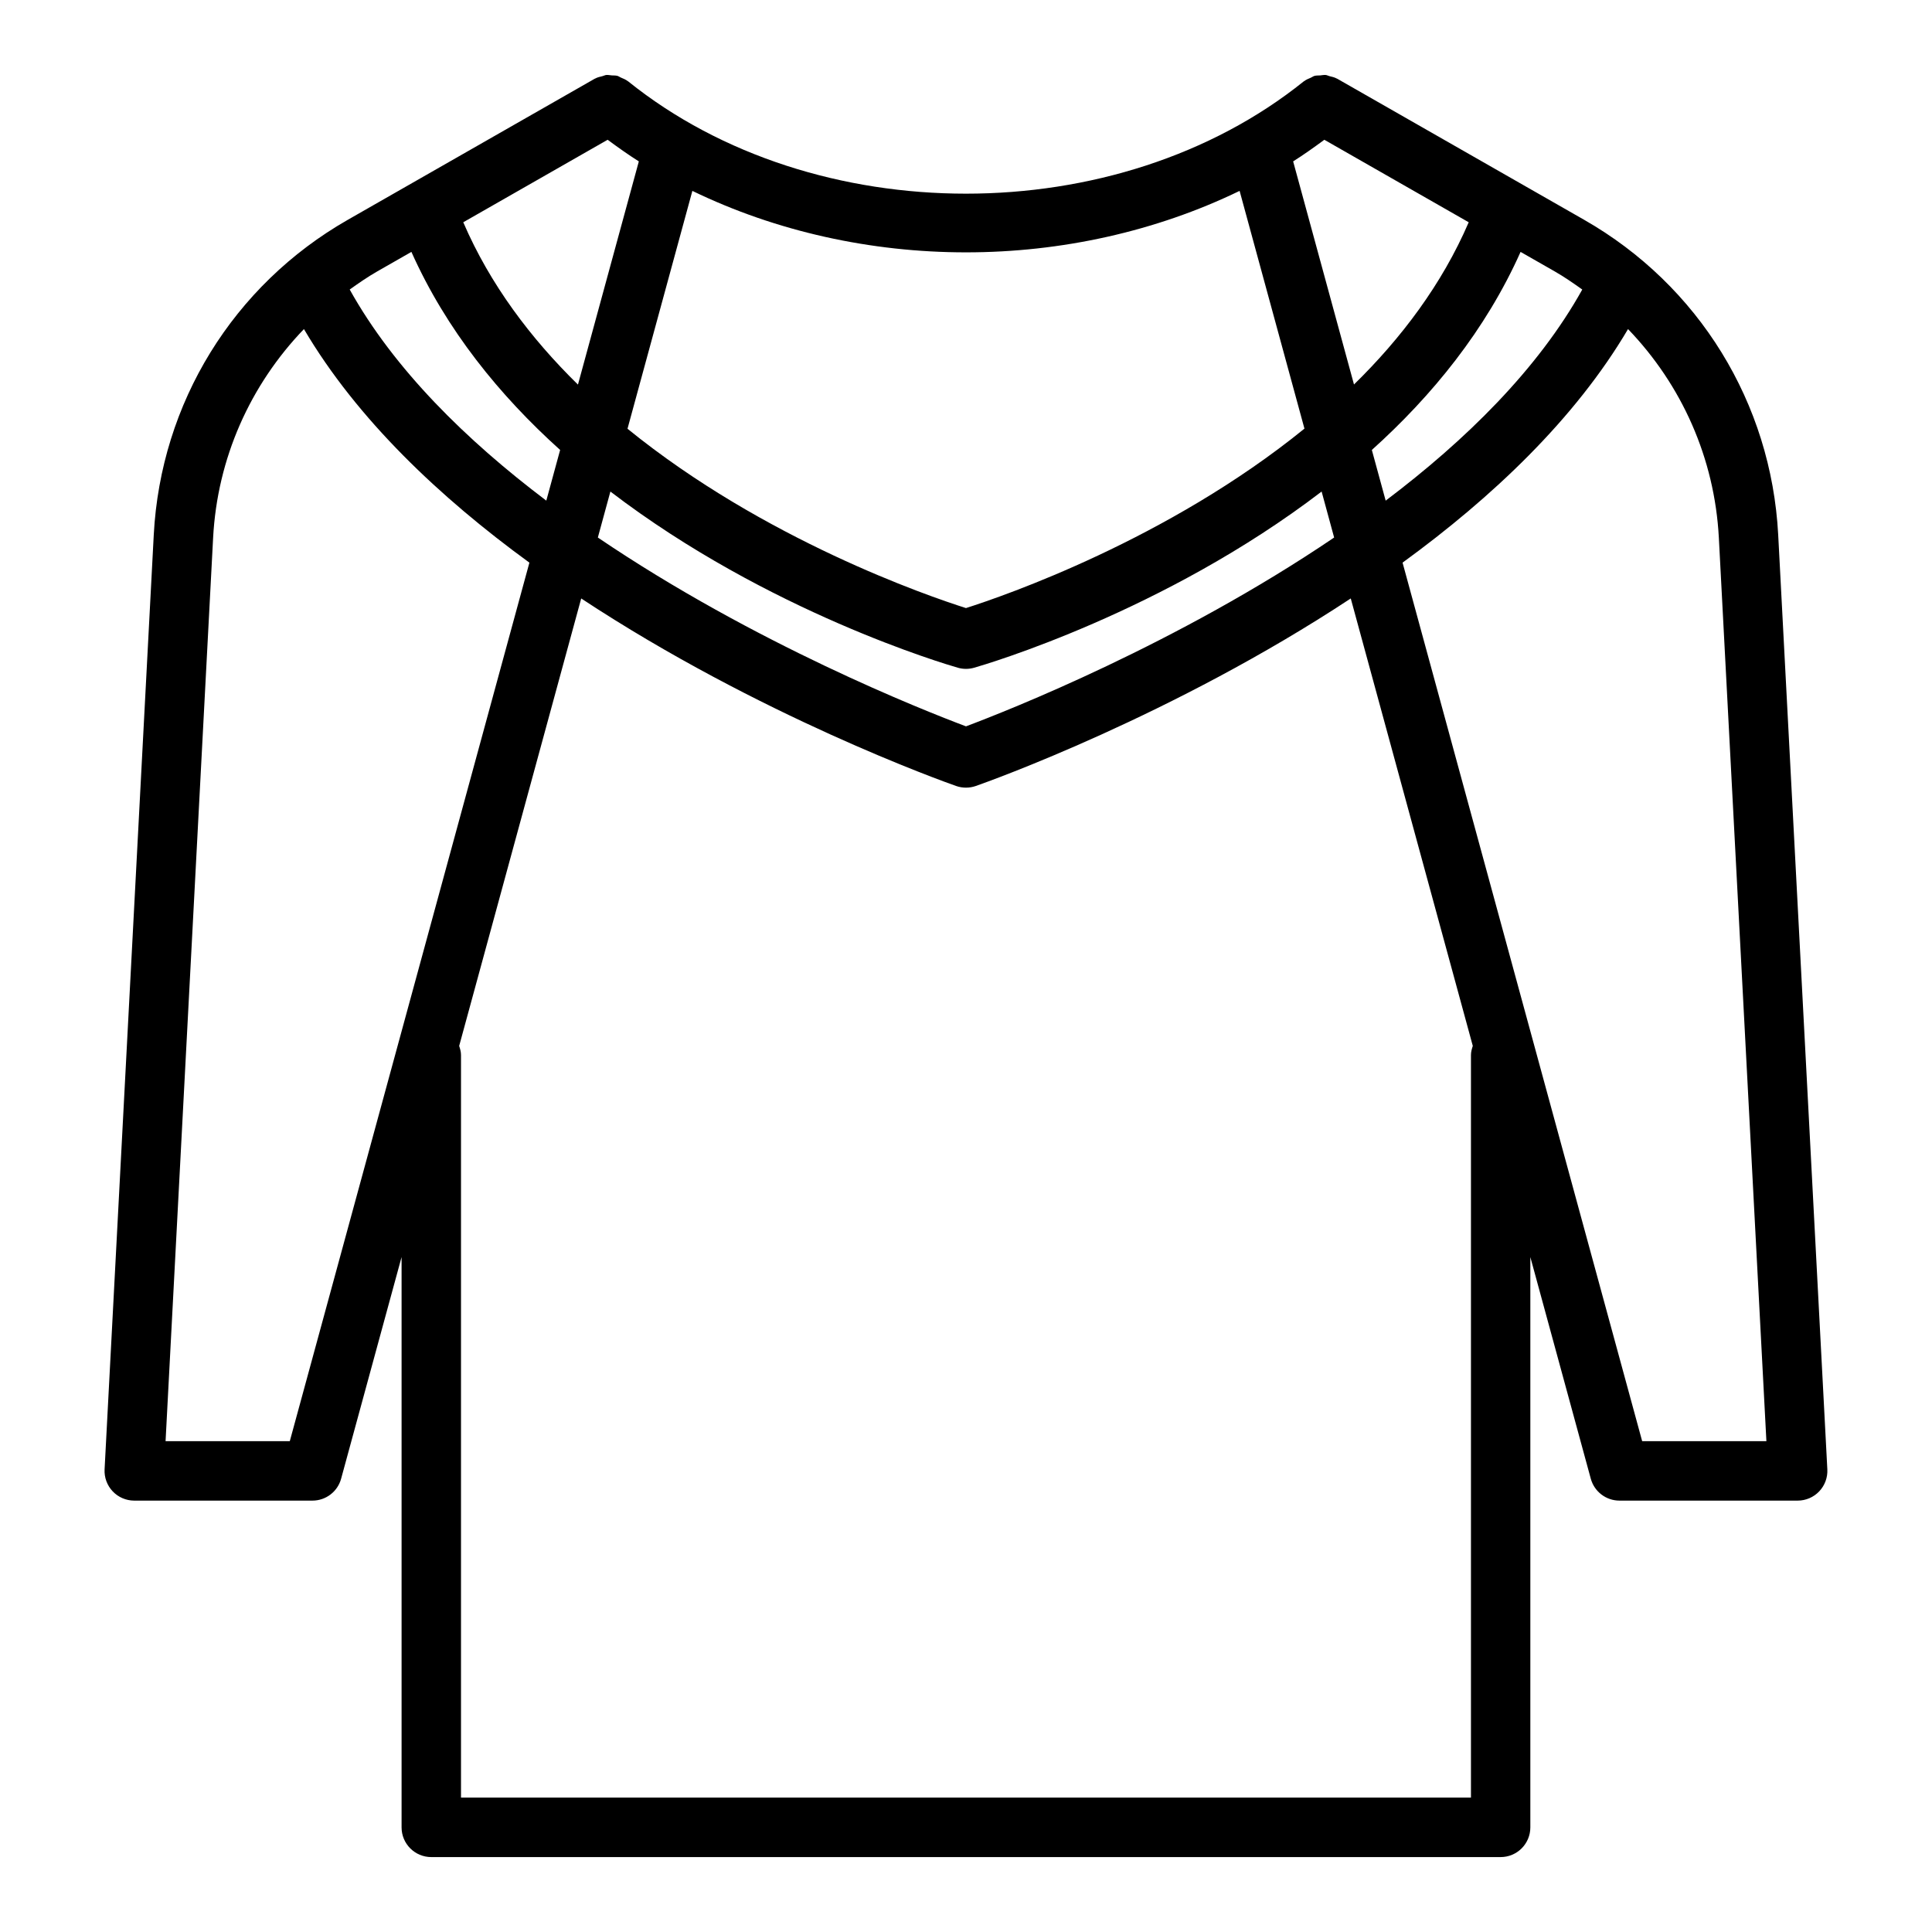 <?xml version="1.0" encoding="UTF-8"?>
<!-- Uploaded to: SVG Repo, www.svgrepo.com, Generator: SVG Repo Mixer Tools -->
<svg fill="#000000" width="800px" height="800px" version="1.1" viewBox="144 144 512 512" xmlns="http://www.w3.org/2000/svg">
 <path d="m615.24 285.73c-1.836-34.922-21.059-66.129-51.422-83.477l-65.453-37.398c-0.027-0.016-0.059-0.012-0.09-0.031-0.613-0.34-1.289-0.484-1.961-0.648-0.328-0.082-0.637-0.262-0.969-0.301-0.488-0.055-0.973 0.07-1.465 0.109-0.512 0.039-1.031-0.008-1.527 0.129-0.34 0.094-0.637 0.332-0.965 0.477-0.613 0.266-1.234 0.5-1.77 0.914-0.027 0.023-0.062 0.023-0.094 0.047-49.371 39.699-129.7 39.699-179.07 0-0.02-0.016-0.055-0.02-0.078-0.039-0.562-0.441-1.219-0.695-1.867-0.969-0.297-0.125-0.559-0.344-0.867-0.43-0.5-0.141-1.031-0.094-1.551-0.133-0.484-0.035-0.961-0.16-1.445-0.105-0.332 0.039-0.645 0.219-0.973 0.301-0.668 0.164-1.344 0.305-1.953 0.645-0.031 0.016-0.066 0.016-0.094 0.031l-65.453 37.398c-30.363 17.352-49.586 48.559-51.426 83.48l-13.031 247.66c-0.117 2.156 0.664 4.266 2.148 5.836 1.488 1.566 3.551 2.453 5.711 2.453h47.23c3.551 0 6.66-2.375 7.594-5.801l16.023-58.742v151.14c0 4.348 3.523 7.871 7.871 7.871h283.39c4.348 0 7.871-3.523 7.871-7.871v-151.14l16.02 58.742c0.938 3.426 4.047 5.801 7.598 5.801h47.23c2.16 0 4.223-0.887 5.711-2.453 1.484-1.566 2.266-3.68 2.148-5.836zm-51.922-65c-11.785 21.168-30.918 39.957-52.102 55.945l-3.664-13.43c16-14.391 30.176-31.797 39.414-52.488l9.039 5.164c2.559 1.465 4.945 3.125 7.312 4.809zm-65.758 65.719c-41.57 28.184-86.418 45.859-97.562 50.039-11.145-4.18-55.992-21.855-97.562-50.039l3.324-12.184c41.723 31.93 89.055 45.824 92.078 46.688 0.703 0.207 1.434 0.305 2.16 0.305s1.457-0.102 2.164-0.305c3.023-0.863 50.355-14.758 92.078-46.688zm-2.598-105.41 38.262 21.863c-7.086 16.453-17.887 30.742-30.402 42.992l-16.125-59.125c2.84-1.793 5.566-3.738 8.266-5.731zm-22.453 13.547 17.184 63.004c-36.199 29.395-79.602 44.34-89.699 47.555-10.102-3.207-53.496-18.113-89.699-47.523l17.191-63.035c22.23 10.777 47.336 16.289 72.512 16.289 25.172 0 50.277-5.512 72.512-16.289zm-205.74 8.316 38.262-21.863c2.699 1.992 5.426 3.938 8.266 5.731l-16.133 59.152c-12.508-12.25-23.305-26.547-30.395-43.02zm-13.742 7.852c9.238 20.691 23.418 38.098 39.414 52.488l-3.664 13.43c-21.184-15.988-40.316-34.777-52.102-55.945 2.363-1.684 4.754-3.348 7.312-4.809zm-32.227 315.17h-32.922l12.598-239.37c1.109-21.133 9.848-40.566 24.07-55.344 14.082 23.906 36.074 44.66 59.75 61.895zm313.02-102.34v196.8h-267.65v-196.8c0-0.855-0.234-1.637-0.484-2.406l32.34-118.58c47.141 31.094 96 48.516 99.363 49.699 0.844 0.293 1.723 0.438 2.606 0.438 0.879 0 1.762-0.145 2.606-0.441 3.367-1.18 52.223-18.602 99.363-49.699l32.34 118.58c-0.25 0.773-0.484 1.559-0.484 2.41zm45.371 102.34-63.496-232.82c23.676-17.234 45.664-37.988 59.75-61.895 14.223 14.777 22.961 34.215 24.07 55.344l12.598 239.37z"/>
</svg>